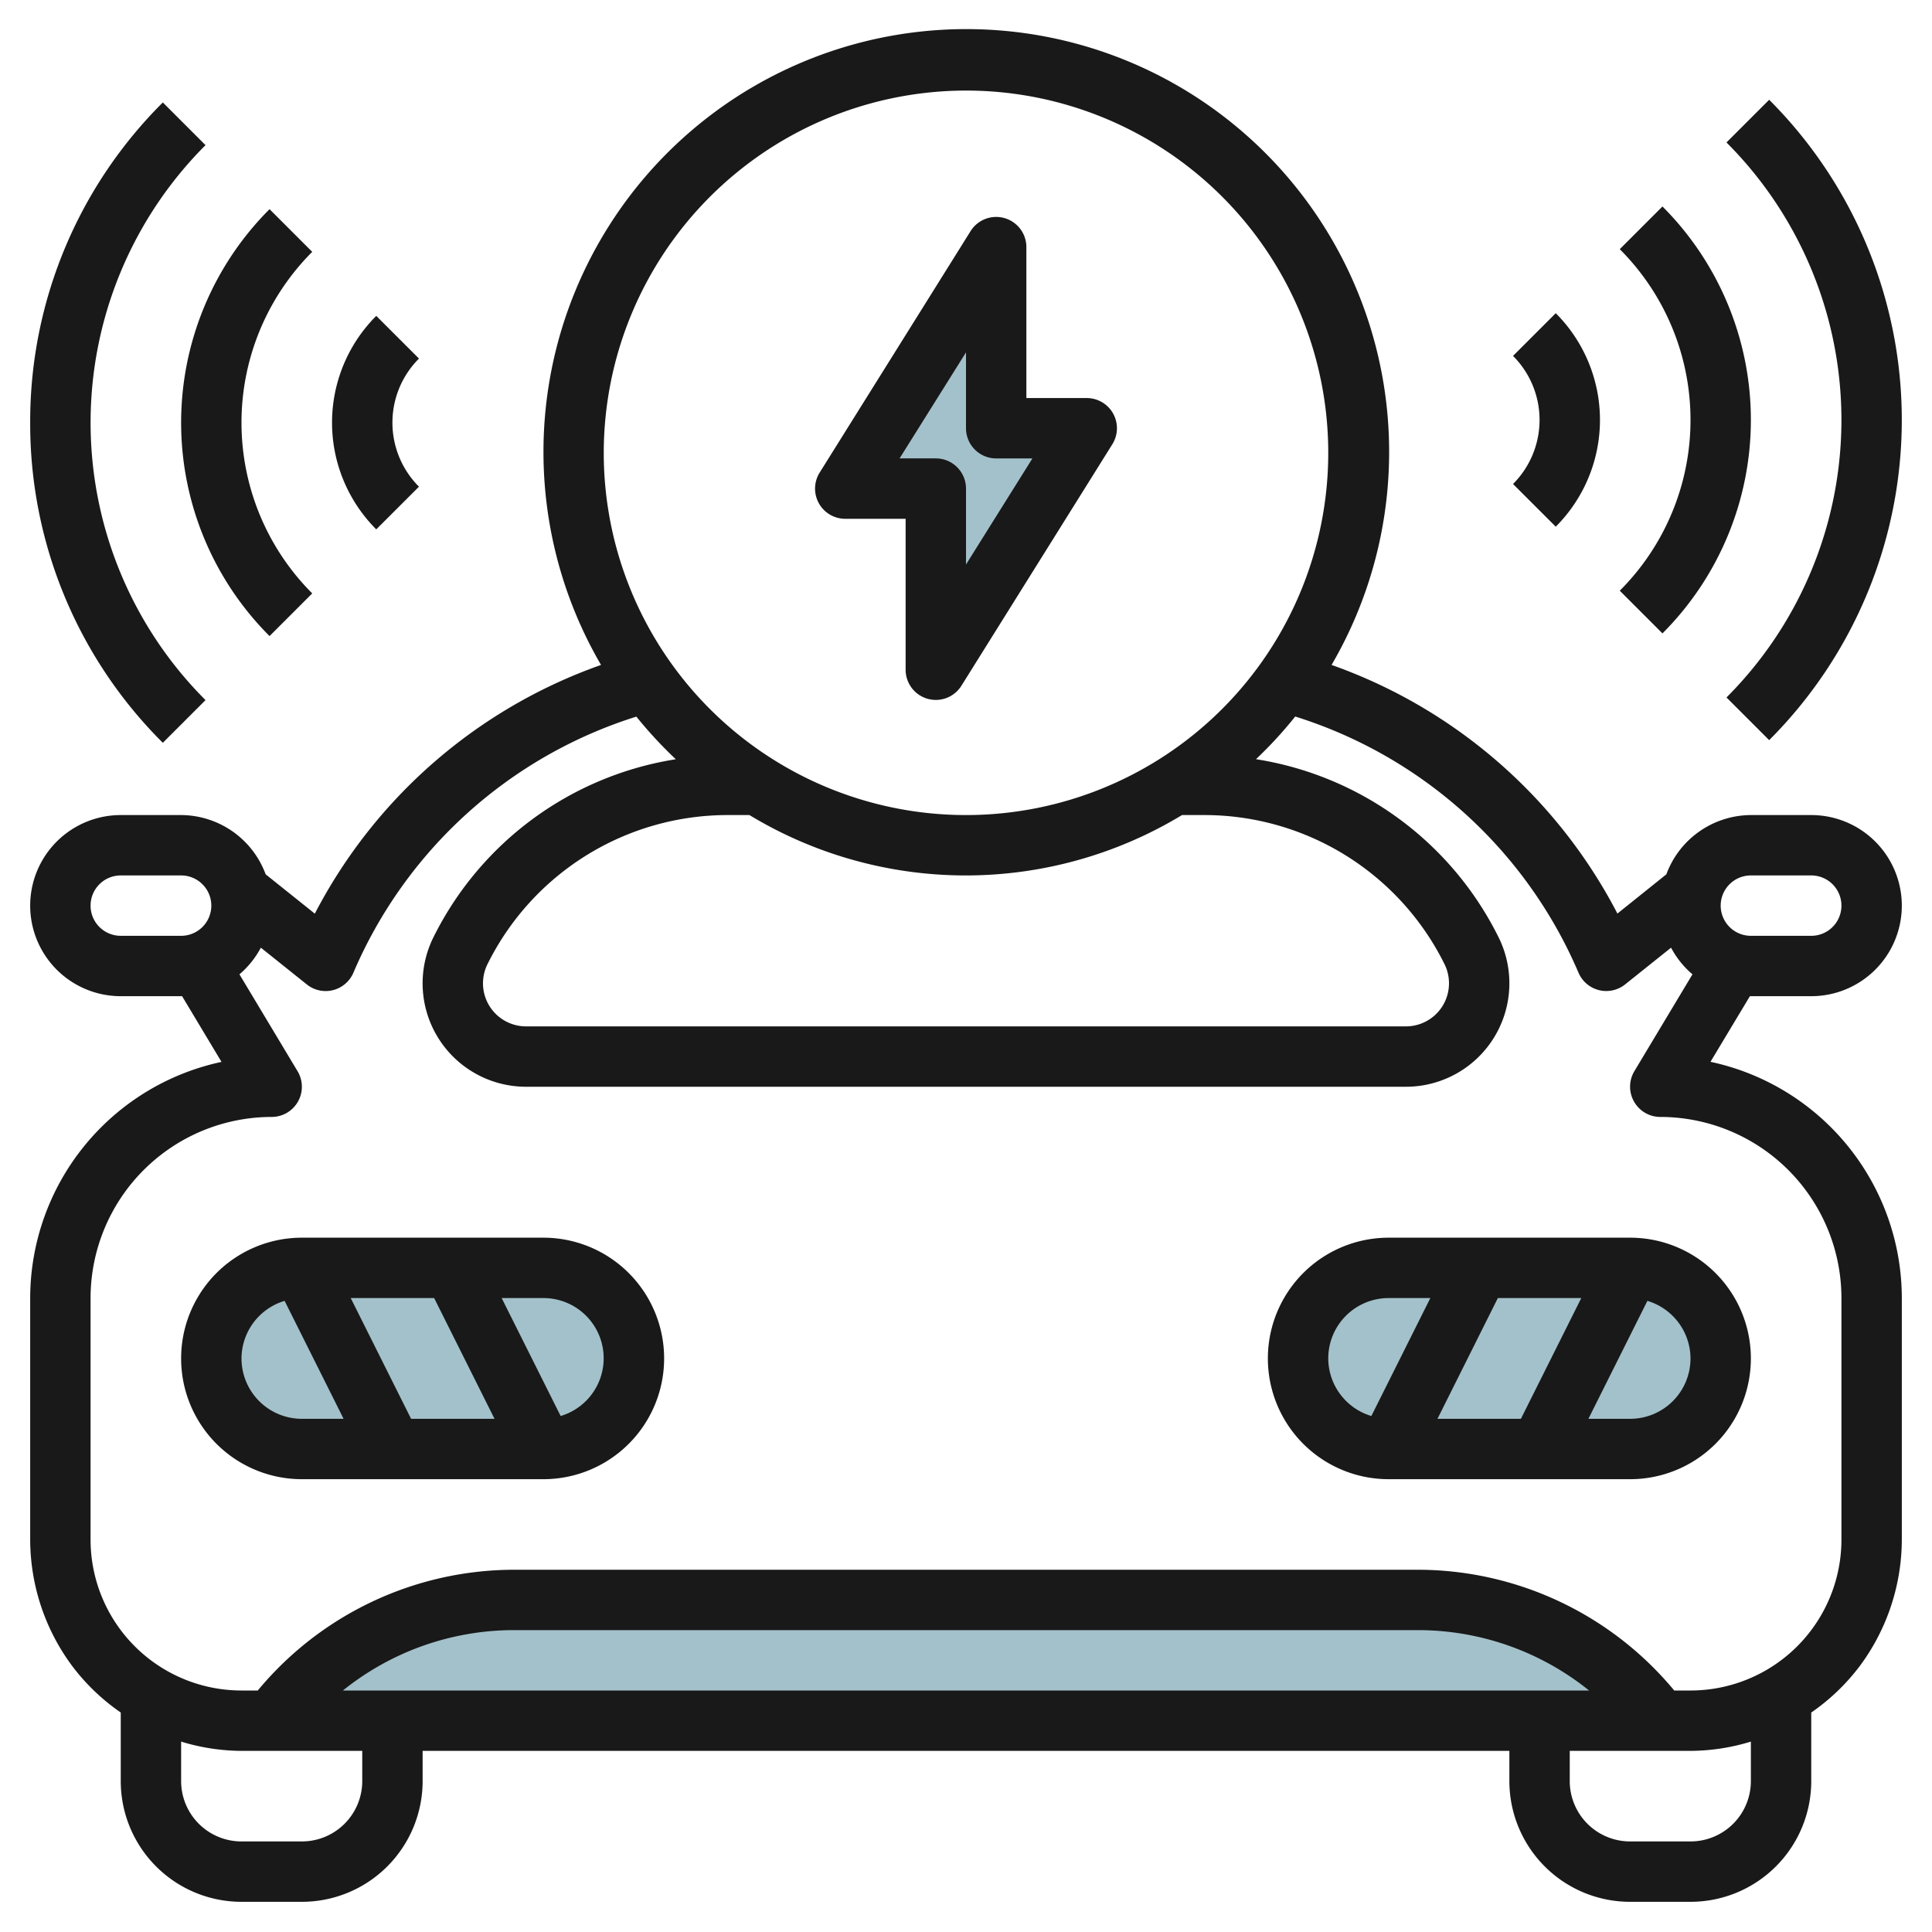 <svg height="512" viewBox="0 0 64 64" width="512" xmlns="http://www.w3.org/2000/svg"><g id="Layer_16" data-name="Layer 16"><rect fill="#a3c1ca" height="6" rx="3" width="14" x="7" y="42"/><rect fill="#a3c1ca" height="6" rx="3" transform="matrix(-1 0 0 -1 100 90)" width="14" x="43" y="42"/><path d="m9 57a10 10 0 0 1 8-4h30a10 10 0 0 1 8 4" fill="#a3c1ca"/><path d="m33 8.186-5 8 3-.001v6.001l5-8h-3z" fill="#a3c1ca"/><g fill="#191919"><path d="m18 41h-8a4 4 0 0 0 0 8h8a4 4 0 0 0 0-8zm-3.618 2 2 4h-2.764l-2-4zm-6.382 2a2 2 0 0 1 1.428-1.907l1.954 3.907h-1.382a2 2 0 0 1 -2-2zm10.572 1.907-1.954-3.907h1.382a1.995 1.995 0 0 1 .572 3.907z"/><path d="m58 33h2a3 3 0 0 0 0-6h-2a3 3 0 0 0 -2.8 1.963l-1.621 1.3a17.089 17.089 0 0 0 -9.469-8.236 14.007 14.007 0 1 0 -24.2 0 17.082 17.082 0 0 0 -9.481 8.239l-1.629-1.303a3 3 0 0 0 -2.8-1.963h-2a3 3 0 0 0 0 6h2 .032l1.306 2.177a8.012 8.012 0 0 0 -6.338 7.823v8a7.039 7.039 0 0 0 1.4 4.2 6.931 6.931 0 0 0 1.6 1.529v2.271a4 4 0 0 0 4 4h2a4 4 0 0 0 4-4v-1h36v1a4 4 0 0 0 4 4h2a4 4 0 0 0 4-4v-2.27a6.972 6.972 0 0 0 1.6-1.53 7.045 7.045 0 0 0 1.4-4.2v-8a8.012 8.012 0 0 0 -6.338-7.826l1.306-2.174zm0-4h2a1 1 0 0 1 0 2h-2a1 1 0 0 1 0-2zm-26-26a12 12 0 1 1 -12 12 12.013 12.013 0 0 1 12-12zm7.865 24a8.879 8.879 0 0 1 7.984 4.934 1.427 1.427 0 0 1 -1.276 2.066h-29.146a1.426 1.426 0 0 1 -1.276-2.065 8.878 8.878 0 0 1 7.984-4.935h.691a13.834 13.834 0 0 0 14.33 0zm-36.865 3a1 1 0 0 1 1-1h2a1 1 0 0 1 0 2h-2a1 1 0 0 1 -1-1zm9 29a2 2 0 0 1 -2 2h-2a2 2 0 0 1 -2-2v-1.307a6.941 6.941 0 0 0 2 .307h4zm-.64-3a9.04 9.04 0 0 1 5.64-2h30a9.04 9.04 0 0 1 5.64 2zm46.64 3a2 2 0 0 1 -2 2h-2a2 2 0 0 1 -2-2v-1h4a6.941 6.941 0 0 0 2-.307zm-3.87-22.507a1 1 0 0 0 .87.507 6.006 6.006 0 0 1 6 6v8a5 5 0 0 1 -5 5h-.539a11.043 11.043 0 0 0 -8.461-4h-30a11.043 11.043 0 0 0 -8.461 4h-.539a5 5 0 0 1 -5-5v-8a6.006 6.006 0 0 1 6-6 1 1 0 0 0 .857-1.515l-1.925-3.209a3.008 3.008 0 0 0 .709-.883l1.522 1.217a.994.994 0 0 0 .624.22 1 1 0 0 0 .919-.606 15.116 15.116 0 0 1 9.374-8.485 14.193 14.193 0 0 0 1.307 1.412 10.848 10.848 0 0 0 -8.025 5.89 3.426 3.426 0 0 0 3.065 4.959h29.146a3.427 3.427 0 0 0 3.065-4.96 10.852 10.852 0 0 0 -8.032-5.891 13.868 13.868 0 0 0 1.3-1.413 15.115 15.115 0 0 1 9.385 8.488 1 1 0 0 0 1.543.386l1.522-1.217a3.008 3.008 0 0 0 .709.883l-1.925 3.209a1 1 0 0 0 -.01 1.008z"/><path d="m46 41a4 4 0 0 0 0 8h8a4 4 0 0 0 0-8zm6.382 2-2 4h-2.764l2-4zm-8.382 2a2 2 0 0 1 2-2h1.382l-1.954 3.907a2 2 0 0 1 -1.428-1.907zm12 0a2 2 0 0 1 -2 2h-1.382l1.954-3.907a2 2 0 0 1 1.428 1.907z"/><path d="m28 17.186h2v5a1 1 0 0 0 .724.961 1.011 1.011 0 0 0 .276.039 1 1 0 0 0 .848-.47l5-8a1 1 0 0 0 -.848-1.53h-2v-5a1 1 0 0 0 -1.848-.53l-5 8a1 1 0 0 0 .848 1.53zm4-5.513v2.513a1 1 0 0 0 1 1h1.2l-2.2 3.514v-2.515a1 1 0 0 0 -1-1h-1.2z"/><path d="m12.464 10.464a5 5 0 0 0 0 7.072l1.415-1.414a3 3 0 0 1 0-4.244z"/><path d="m8.929 21.071 1.414-1.414a8 8 0 0 1 0-11.314l-1.414-1.414a10 10 0 0 0 0 14.142z"/><path d="m1 14a14.9 14.9 0 0 0 4.394 10.606l1.414-1.414a13 13 0 0 1 0-18.384l-1.414-1.414a14.9 14.9 0 0 0 -4.394 10.606z"/><path d="m51.536 17.447a5 5 0 0 0 0-7.072l-1.415 1.415a3 3 0 0 1 0 4.243z"/><path d="m55.071 20.982a10 10 0 0 0 0-14.142l-1.414 1.414a8 8 0 0 1 0 11.314z"/><path d="m57.192 4.719a13 13 0 0 1 0 18.385l1.414 1.414a15 15 0 0 0 0-21.213z"/></g></g></svg>